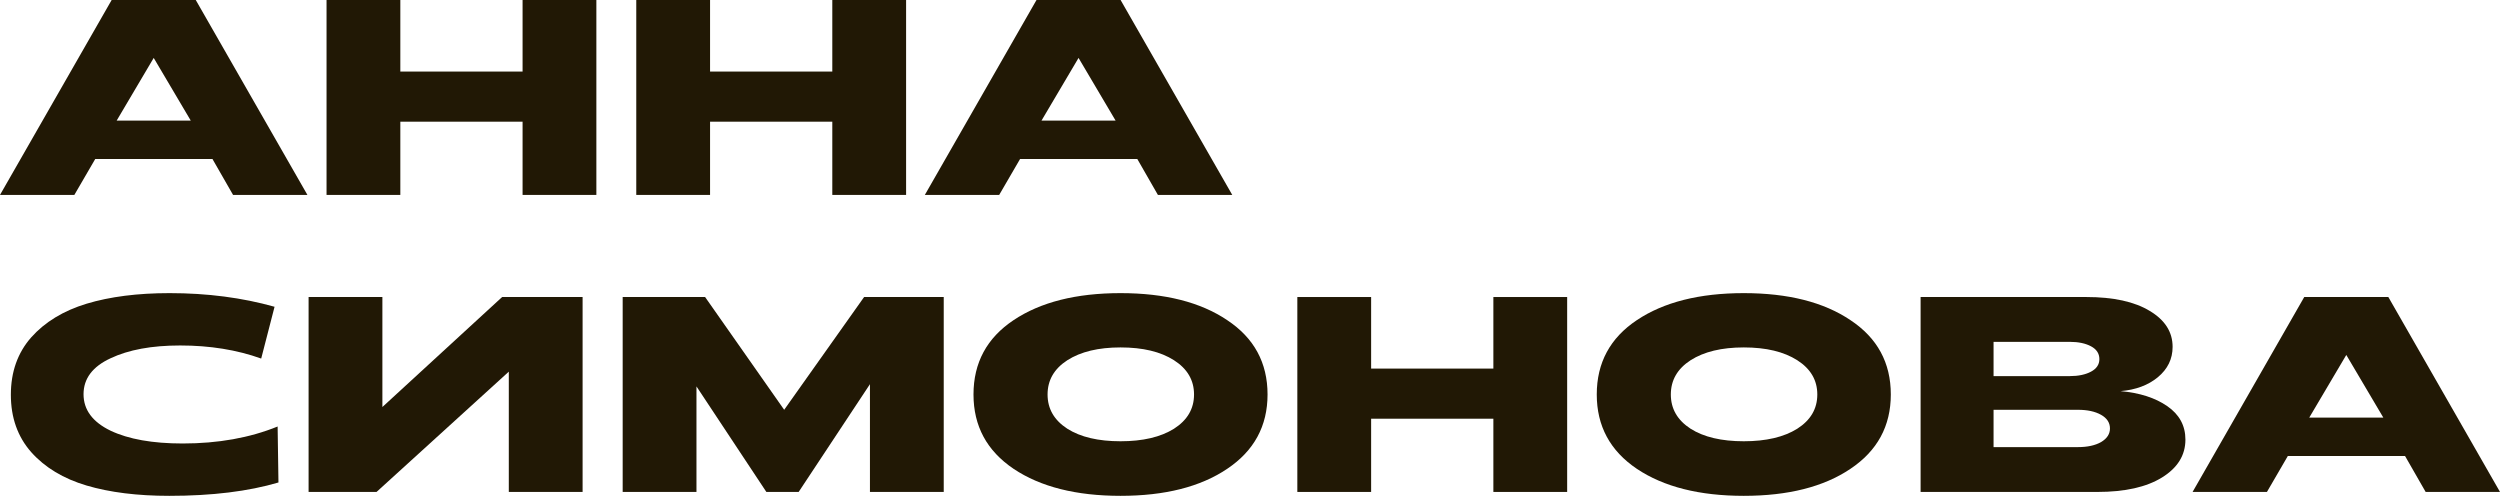 <?xml version="1.0" encoding="UTF-8"?> <svg xmlns="http://www.w3.org/2000/svg" width="1078" height="214" viewBox="0 0 1078 214" fill="none"> <path d="M0 84.05L48.148 0H84.41L132.558 84.05H100.499L91.614 68.561H41.064L32.059 84.05H0ZM50.31 51.991H82.249L66.279 24.975L50.31 51.991Z" fill="#211805"></path> <path d="M140.805 84.05V0H172.624V30.858H225.335V0H257.154V84.05H225.335V52.471H172.624V84.05H140.805Z" fill="#211805"></path> <path d="M274.36 84.05V0H306.179V30.858H358.89V0H390.709V84.05H358.89V52.471H306.179V84.05H274.36Z" fill="#211805"></path> <path d="M398.79 84.05L446.939 0H483.2L531.349 84.05H499.29L490.405 68.561H439.855L430.849 84.05H398.79ZM449.1 51.991H481.039L465.07 24.975L449.1 51.991Z" fill="#211805"></path> <path d="M73.003 213.806C59.235 213.806 47.348 212.326 37.342 209.364C27.336 206.402 19.372 201.599 13.448 194.955C7.604 188.311 4.683 180.066 4.683 170.221C4.683 160.375 7.604 152.13 13.448 145.486C19.372 138.842 27.336 133.999 37.342 130.957C47.428 127.916 59.355 126.395 73.123 126.395C89.373 126.395 104.462 128.356 118.39 132.278L112.627 154.611C102.14 150.849 90.493 148.968 77.686 148.968C65.439 148.968 55.433 150.809 47.668 154.491C39.904 158.093 36.021 163.257 36.021 169.98C36.021 176.704 39.904 181.948 47.668 185.71C55.433 189.392 65.799 191.233 78.767 191.233C94.056 191.233 107.704 188.792 119.711 183.909L120.071 208.043C107.103 211.885 91.414 213.806 73.003 213.806Z" fill="#211805"></path> <path d="M133.066 212.125V128.076H164.885V175.504L216.515 128.076H251.216V212.125H219.397V160.255L162.363 212.125H133.066Z" fill="#211805"></path> <path d="M268.497 212.125V128.076H304.038L338.139 176.704L372.599 128.076H406.939V212.125H375.12V165.658L344.382 212.125H330.454L300.316 166.618V212.125H268.497Z" fill="#211805"></path> <path d="M529.157 202.16C517.63 209.924 502.301 213.806 483.169 213.806C464.038 213.806 448.669 209.924 437.062 202.16C425.535 194.395 419.772 183.709 419.772 170.101C419.772 156.412 425.535 145.726 437.062 138.042C448.669 130.277 464.038 126.395 483.169 126.395C502.301 126.395 517.63 130.277 529.157 138.042C540.763 145.726 546.567 156.412 546.567 170.101C546.567 183.709 540.763 194.395 529.157 202.16ZM460.236 184.869C465.919 188.471 473.564 190.272 483.169 190.272C492.775 190.272 500.46 188.471 506.223 184.869C511.986 181.187 514.868 176.264 514.868 170.101C514.868 163.937 511.986 159.014 506.223 155.332C500.46 151.65 492.775 149.809 483.169 149.809C473.644 149.809 465.999 151.65 460.236 155.332C454.552 159.014 451.711 163.937 451.711 170.101C451.711 176.264 454.552 181.187 460.236 184.869Z" fill="#211805"></path> <path d="M559.412 212.125V128.076H591.23V158.934H643.942V128.076H675.76V212.125H643.942V180.547H591.23V212.125H559.412Z" fill="#211805"></path> <path d="M797.909 202.16C786.382 209.924 771.053 213.806 751.922 213.806C732.791 213.806 717.422 209.924 705.815 202.16C694.288 194.395 688.524 183.709 688.524 170.101C688.524 156.412 694.288 145.726 705.815 138.042C717.422 130.277 732.791 126.395 751.922 126.395C771.053 126.395 786.382 130.277 797.909 138.042C809.516 145.726 815.319 156.412 815.319 170.101C815.319 183.709 809.516 194.395 797.909 202.16ZM728.988 184.869C734.672 188.471 742.316 190.272 751.922 190.272C761.528 190.272 769.212 188.471 774.976 184.869C780.739 181.187 783.621 176.264 783.621 170.101C783.621 163.937 780.739 159.014 774.976 155.332C769.212 151.65 761.528 149.809 751.922 149.809C742.396 149.809 734.752 151.65 728.988 155.332C723.305 159.014 720.463 163.937 720.463 170.101C720.463 176.264 723.305 181.187 728.988 184.869Z" fill="#211805"></path> <path d="M828.164 212.125V128.076H899.606C911.293 128.076 920.419 130.077 926.983 134.079C933.547 138.002 936.828 143.165 936.828 149.568C936.828 154.771 934.707 159.134 930.465 162.656C926.302 166.098 920.939 168.099 914.375 168.66C922.62 169.38 929.344 171.541 934.547 175.144C939.75 178.746 942.352 183.548 942.352 189.552C942.352 196.276 938.99 201.719 932.266 205.882C925.542 210.044 916.256 212.125 904.409 212.125H828.164ZM859.623 162.176H892.522C896.204 162.176 899.246 161.535 901.648 160.255C904.049 158.974 905.25 157.173 905.25 154.852C905.25 152.45 904.049 150.609 901.648 149.328C899.246 148.048 896.204 147.407 892.522 147.407H859.623V162.176ZM859.623 192.794H896.004C900.087 192.794 903.409 192.074 905.97 190.633C908.532 189.112 909.813 187.151 909.813 184.749C909.813 182.268 908.532 180.307 905.97 178.866C903.409 177.425 900.087 176.704 896.004 176.704H859.623V192.794Z" fill="#211805"></path> <path d="M945.442 212.125L993.59 128.076H1029.85L1078 212.125H1045.94L1037.06 196.636H986.506L977.501 212.125H945.442ZM995.751 180.066H1027.69L1011.72 153.05L995.751 180.066Z" fill="#211805"></path> </svg> 